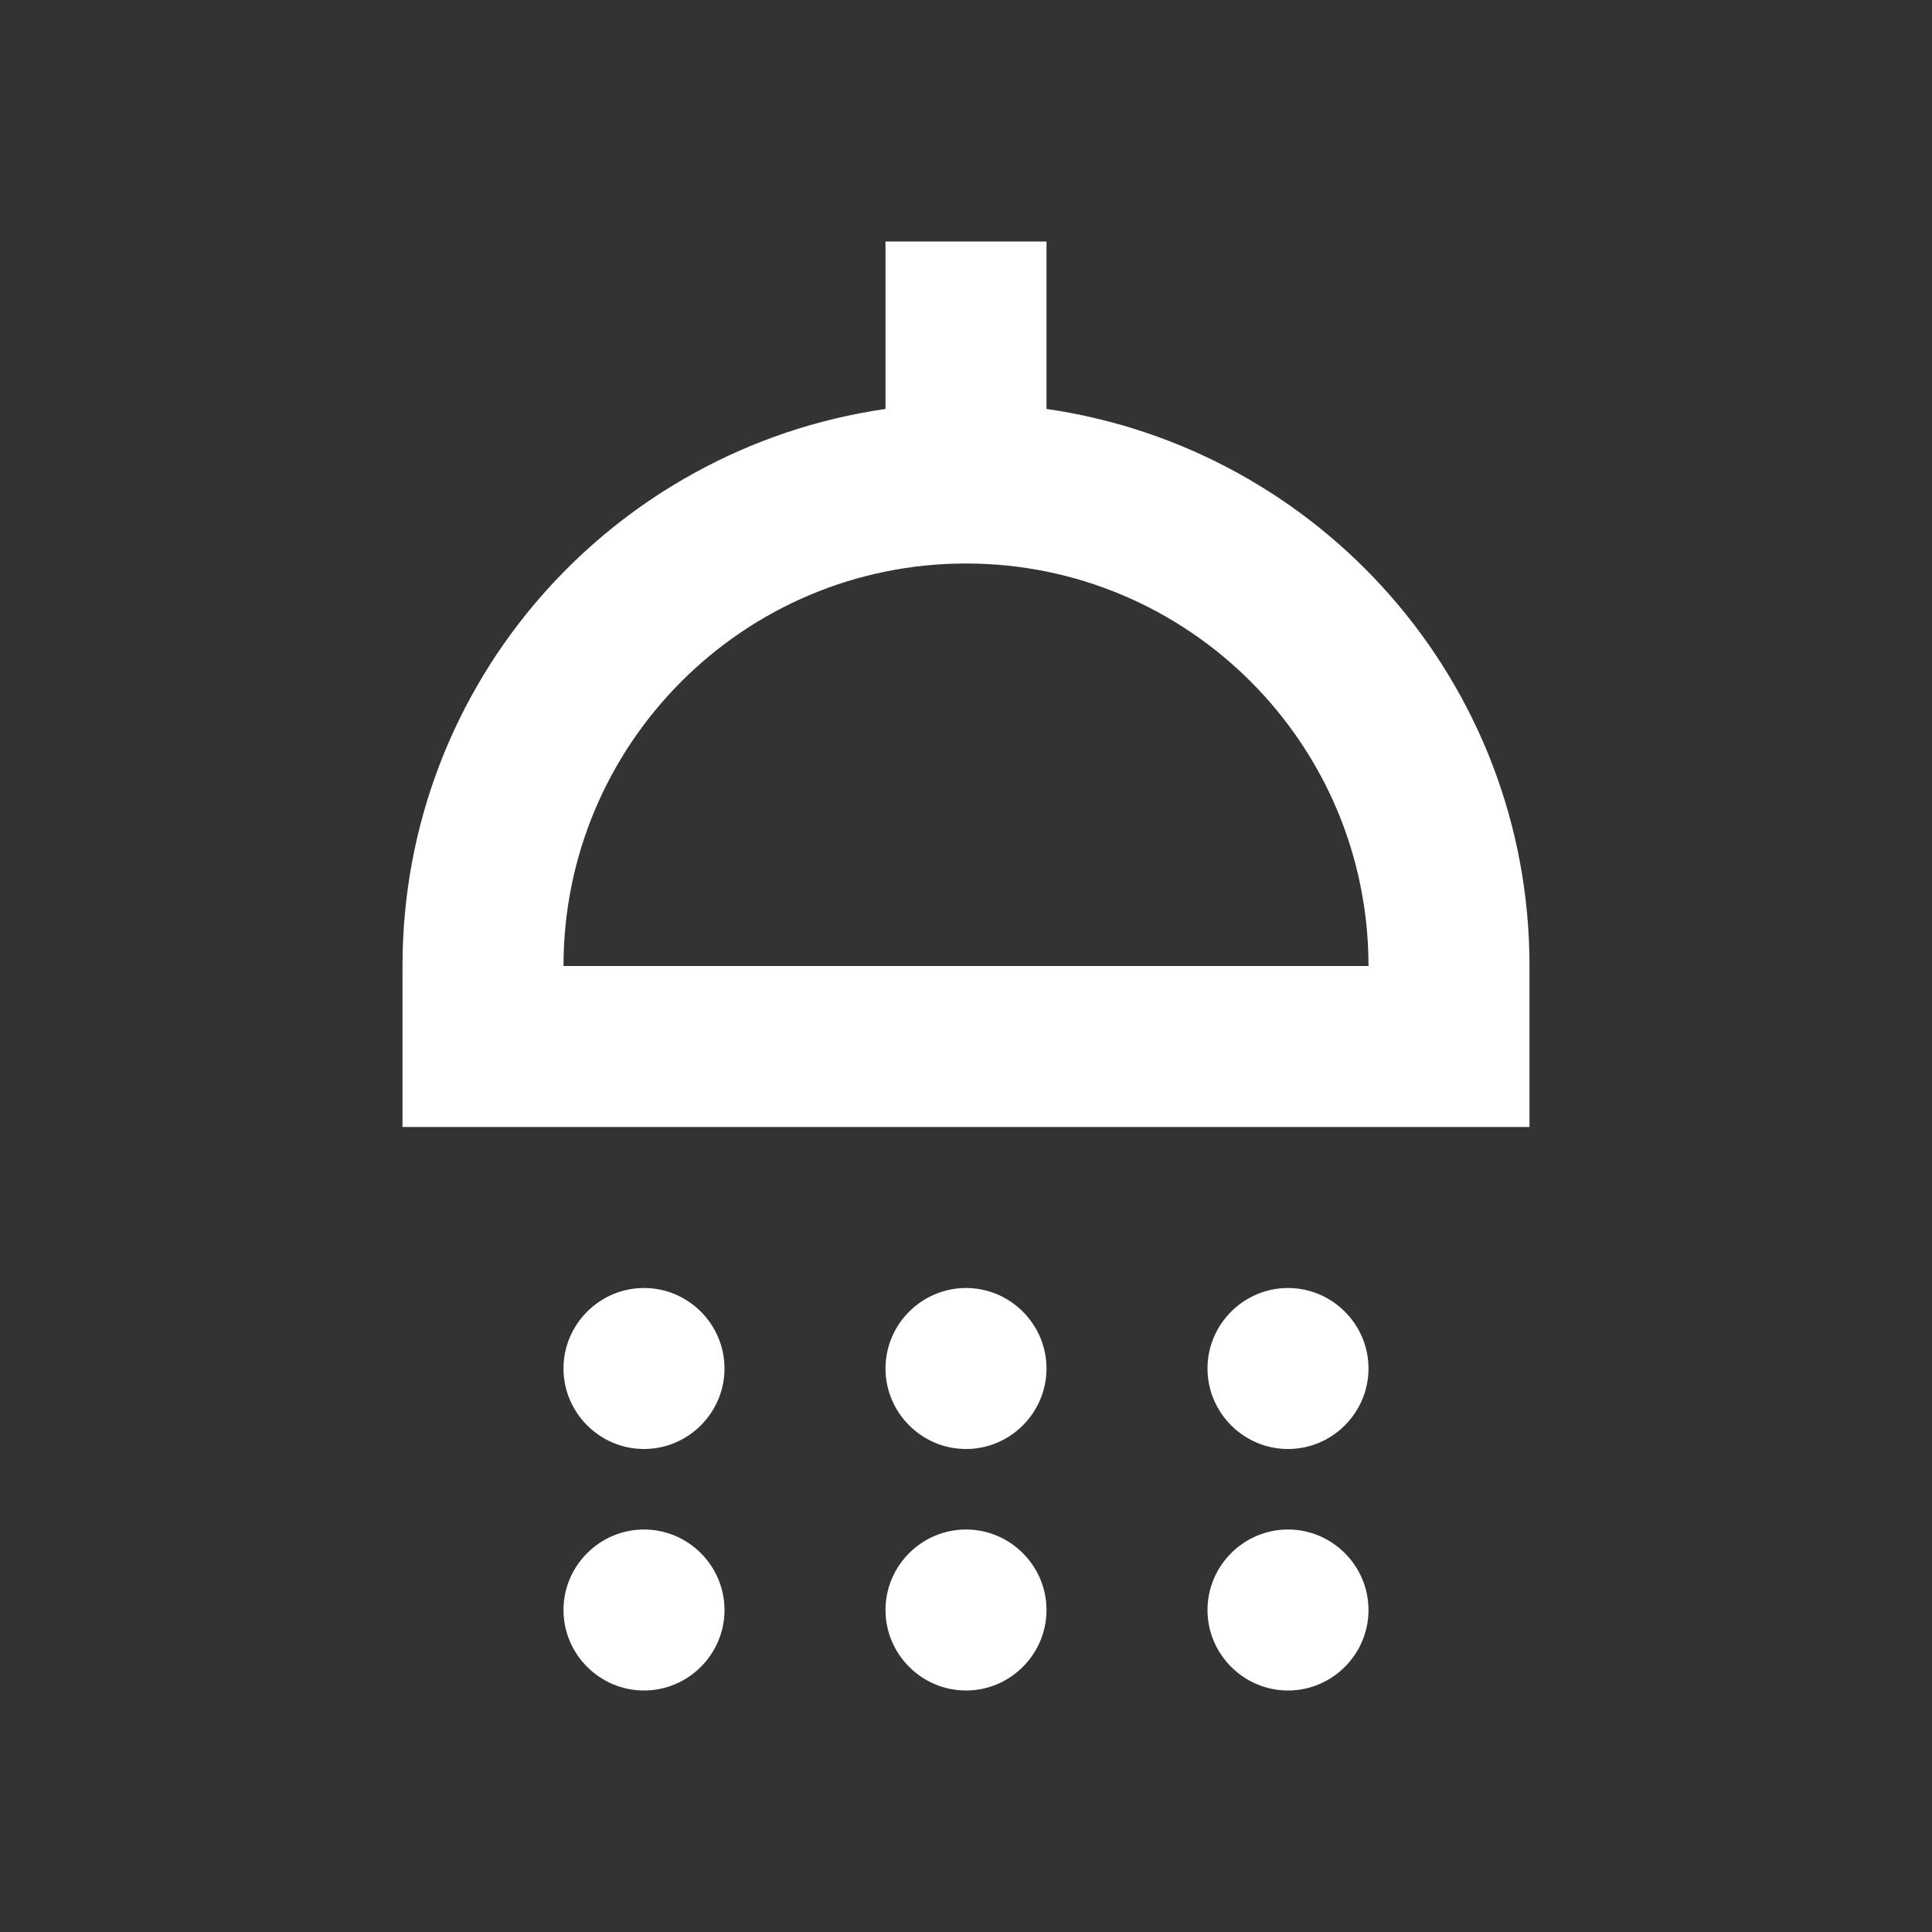 <svg xmlns="http://www.w3.org/2000/svg" enable-background="new 0 0 24 24" height="24px" viewBox="0 0 24 24" width="24px" fill="#FFFFFF"><rect x="0" y="0" width="24" height="24" fill="#333333" stroke="none"/><g><path d="M0,0h24v24H0V0z" fill="none"/></g><g><path d="M9,17c0,0.55-0.45,1-1,1s-1-0.45-1-1s0.45-1,1-1S9,16.45,9,17z M12,16c-0.55,0-1,0.45-1,1s0.45,1,1,1s1-0.45,1-1 S12.55,16,12,16z M16,16c-0.55,0-1,0.45-1,1s0.45,1,1,1c0.55,0,1-0.45,1-1S16.55,16,16,16z M19,12v2H5v-2c0-3.53,2.61-6.43,6-6.92 V3h2v2.08C16.39,5.57,19,8.47,19,12z M17,12c0-2.76-2.24-5-5-5s-5,2.24-5,5H17z M8,19c-0.55,0-1,0.45-1,1s0.45,1,1,1s1-0.45,1-1 S8.55,19,8,19z M12,19c-0.55,0-1,0.45-1,1s0.45,1,1,1s1-0.45,1-1S12.55,19,12,19z M16,19c-0.55,0-1,0.45-1,1s0.45,1,1,1 c0.55,0,1-0.45,1-1S16.55,19,16,19z"/></g></svg>